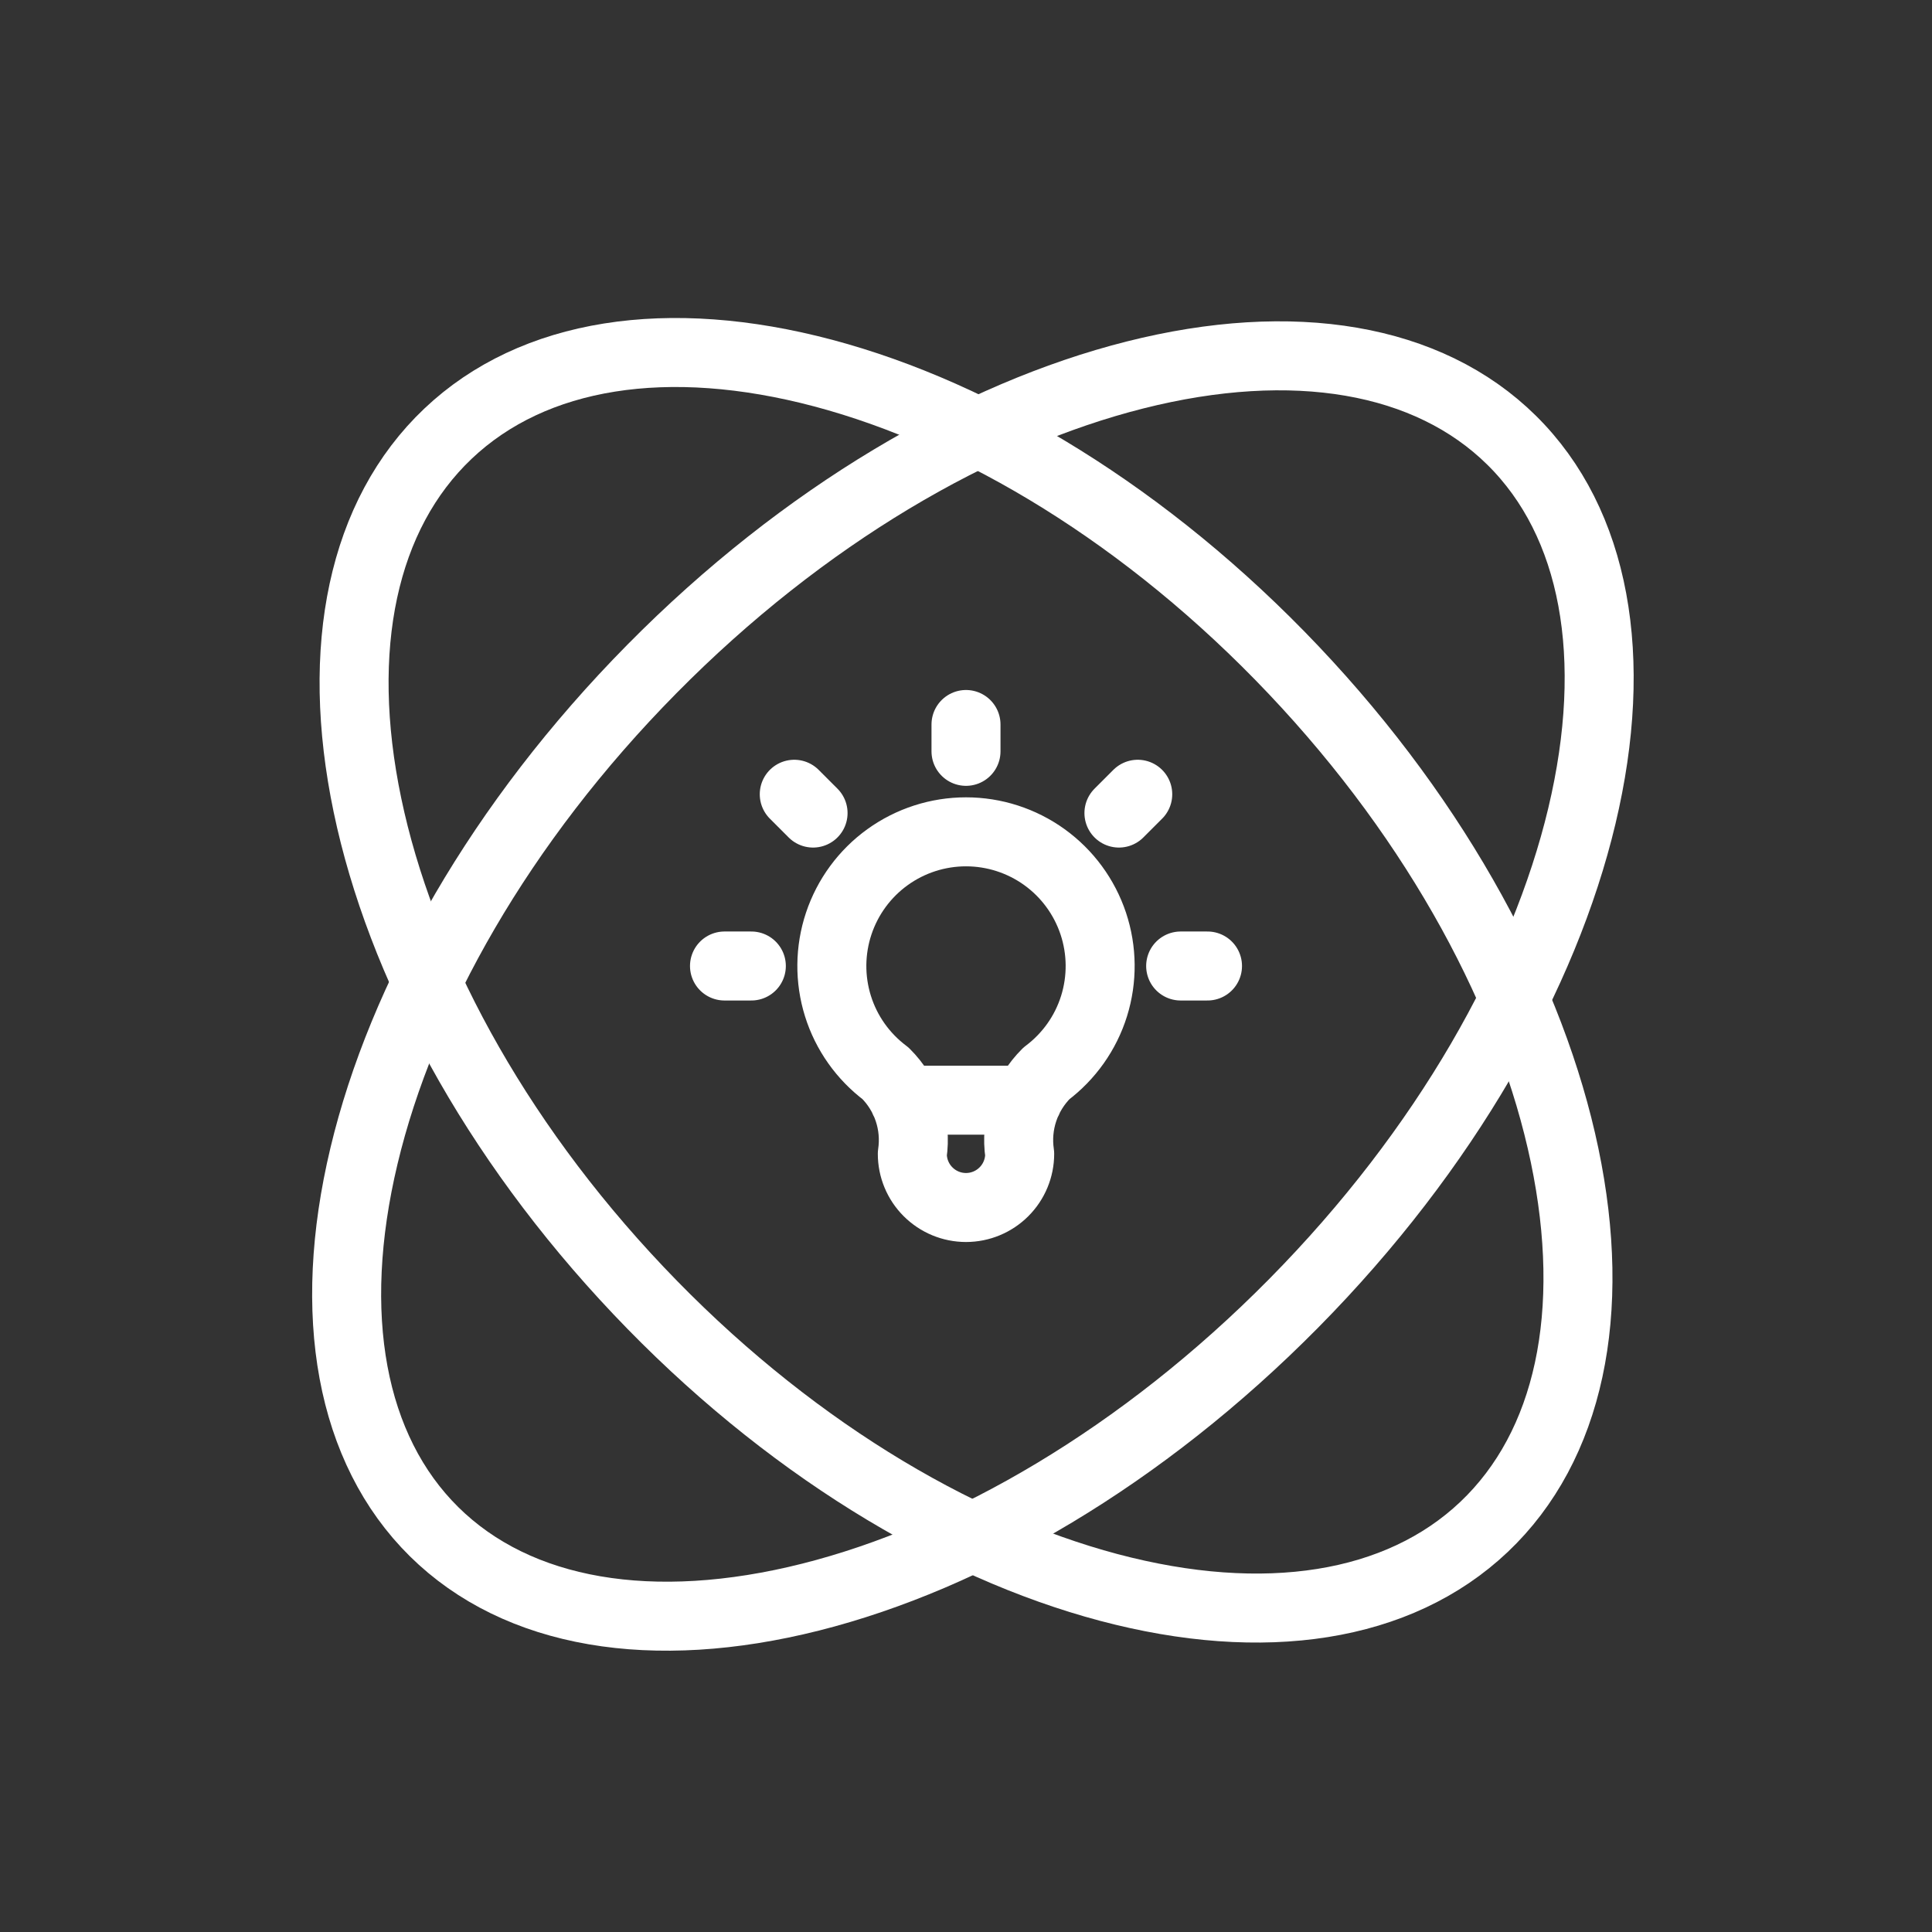 <svg width="56" height="56" viewBox="0 0 56 56" fill="none" xmlns="http://www.w3.org/2000/svg">
<rect x="0" y="0" width="56" height="56" fill="#333333" stroke="none"/>
<path d="M43.817 12.762C46.239 15.154 46.947 19.058 45.851 23.654C44.76 28.23 41.906 33.312 37.507 37.768C33.107 42.225 28.061 45.142 23.5 46.292C18.918 47.447 15.005 46.789 12.583 44.398C10.162 42.007 9.453 38.102 10.55 33.506C11.641 28.93 14.494 23.848 18.894 19.392C23.294 14.935 28.34 12.018 32.901 10.868C37.483 9.713 41.396 10.371 43.817 12.762Z" stroke="white" stroke-width="2"/>
<path d="M12.987 12.569C15.463 10.222 19.364 9.62 23.867 10.816C28.351 12.008 33.264 14.955 37.494 19.419C41.723 23.882 44.402 28.947 45.351 33.489C46.303 38.049 45.492 41.912 43.015 44.259C40.538 46.606 36.637 47.208 32.135 46.012C27.65 44.82 22.737 41.873 18.508 37.409C14.278 32.946 11.6 27.881 10.651 23.339C9.698 18.779 10.51 14.916 12.987 12.569Z" stroke="white" stroke-width="2"/>
<path d="M21 28H21.778M28 21V21.778M34.222 28H35M23.022 23.022L23.567 23.567M32.978 23.022L32.433 23.567M26.211 31.889H29.789M25.667 31.111C25.014 30.621 24.531 29.939 24.288 29.16C24.045 28.381 24.053 27.545 24.311 26.77C24.569 25.996 25.064 25.322 25.726 24.845C26.388 24.368 27.184 24.111 28 24.111C28.816 24.111 29.612 24.368 30.274 24.845C30.936 25.322 31.431 25.996 31.689 26.77C31.947 27.545 31.955 28.381 31.712 29.16C31.469 29.939 30.986 30.621 30.333 31.111C30.03 31.412 29.801 31.78 29.666 32.185C29.531 32.59 29.493 33.022 29.556 33.444C29.556 33.857 29.392 34.253 29.1 34.544C28.808 34.836 28.413 35 28 35C27.587 35 27.192 34.836 26.9 34.544C26.608 34.253 26.444 33.857 26.444 33.444C26.507 33.022 26.469 32.59 26.334 32.185C26.199 31.78 25.97 31.412 25.667 31.111Z" stroke="white" stroke-width="2" stroke-linecap="round" stroke-linejoin="round"/>
</svg>
